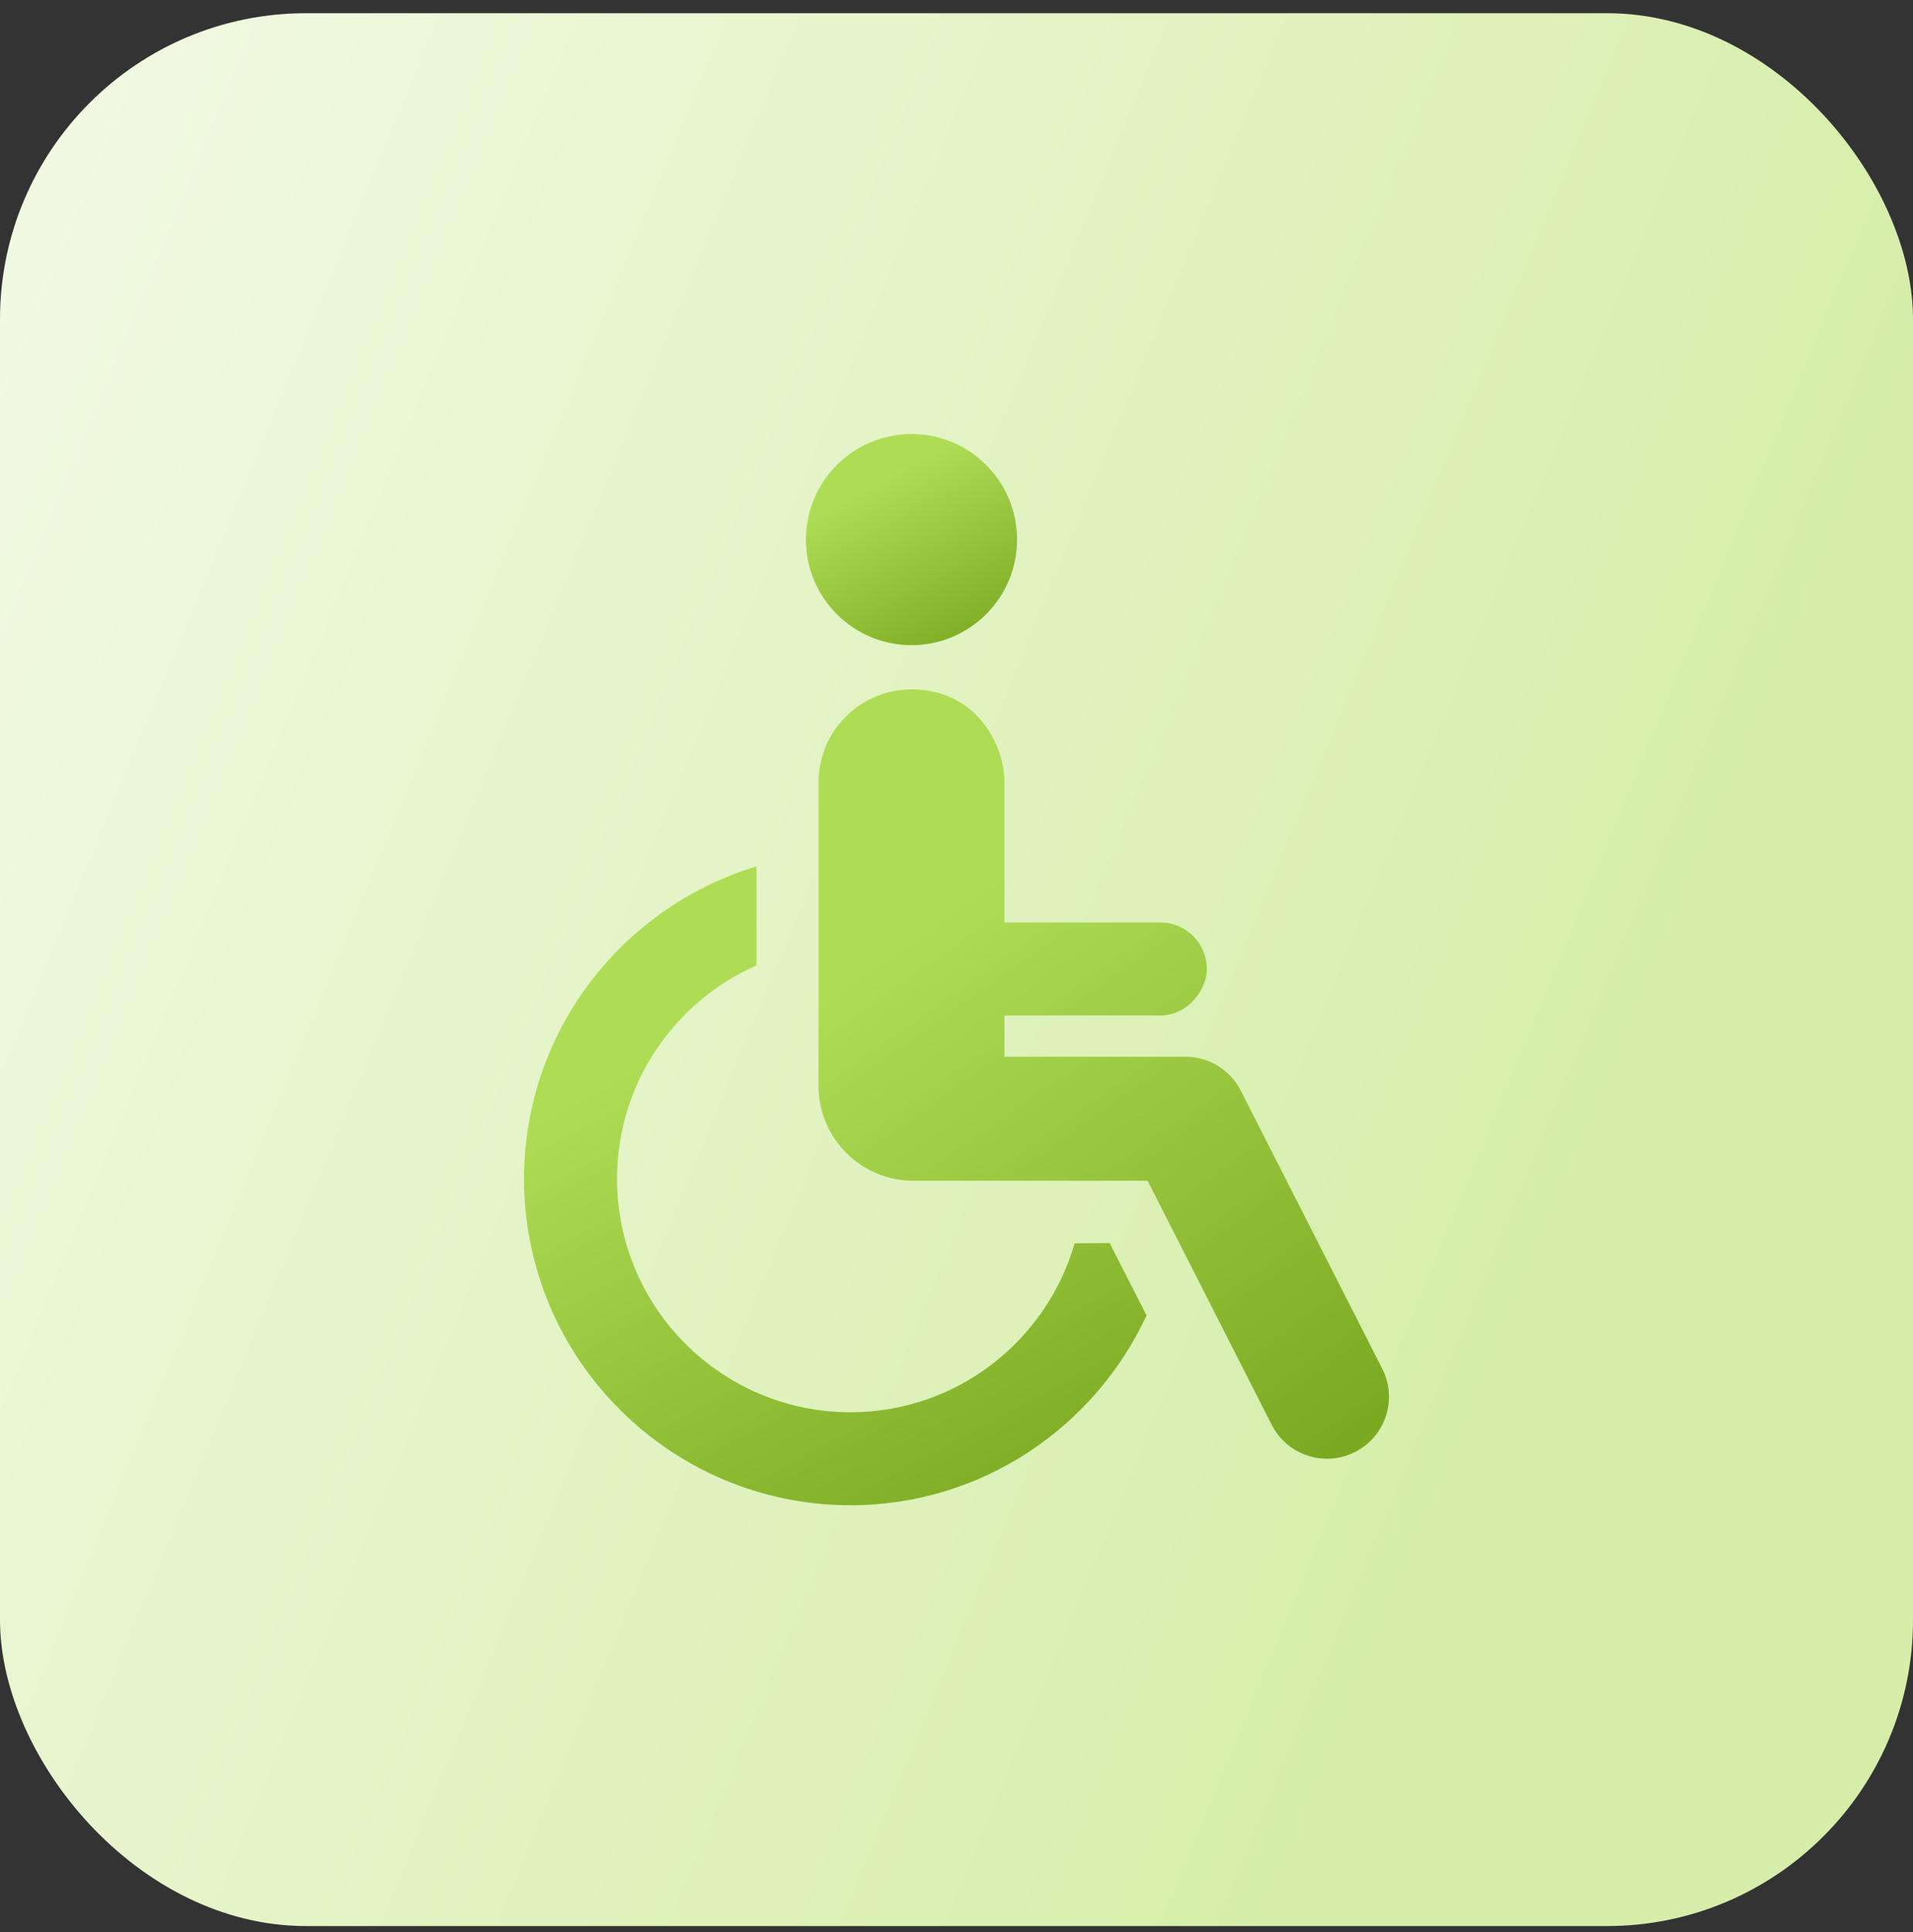 <svg xmlns="http://www.w3.org/2000/svg" width="100" height="101" viewBox="0 0 100 101" fill="none"><rect x="0" y="0" width="100" height="101" fill="#333333" stroke="none"/><rect y="0.69" width="100" height="100" rx="16" fill="url(#paint0_linear_2099_781)"></rect><g clip-path="url(#clip0_2099_781)"><path d="M47.648 33.727C50.692 33.727 53.166 31.256 53.166 28.208C53.166 25.16 50.692 22.69 47.648 22.69C44.599 22.69 42.128 25.16 42.128 28.208C42.128 31.256 44.599 33.727 47.648 33.727Z" fill="url(#paint1_linear_2099_781)"></path><path d="M56.175 64.998C54.709 70.09 50.015 73.829 44.457 73.829C37.727 73.829 32.254 68.356 32.254 61.627C32.254 56.647 35.258 52.36 39.546 50.466V45.294C32.524 47.408 27.394 53.927 27.394 61.627C27.394 71.035 35.048 78.69 44.457 78.69C51.314 78.69 57.224 74.615 59.934 68.767L58.007 64.982C57.466 64.987 56.84 64.992 56.175 64.998Z" fill="url(#paint2_linear_2099_781)"></path><path d="M72.253 71.549L64.861 57.016C64.31 55.929 63.194 55.244 61.974 55.244H52.507V53.085H60.655C61.469 53.085 62.153 52.66 62.594 52.047C62.881 51.648 63.086 51.185 63.086 50.655C63.086 49.313 61.999 48.224 60.655 48.224H55.746H52.507V40.902C52.507 38.888 51.014 36.041 47.648 36.041C44.963 36.041 42.787 38.218 42.787 40.902V56.766C42.787 59.505 45.007 61.725 47.746 61.725H56.654H59.988L66.478 74.487C67.049 75.611 68.187 76.259 69.368 76.259C69.864 76.259 70.366 76.146 70.835 75.906C72.432 75.096 73.067 73.144 72.253 71.549Z" fill="url(#paint3_linear_2099_781)"></path></g><defs><linearGradient id="paint0_linear_2099_781" x1="5.072" y1="-33.036" x2="104.542" y2="8.107" gradientUnits="userSpaceOnUse"><stop stop-color="#F5FBEA"></stop><stop offset="1" stop-color="#D6EEAA"></stop></linearGradient><linearGradient id="paint1_linear_2099_781" x1="50.705" y1="22.69" x2="55.47" y2="31.792" gradientUnits="userSpaceOnUse"><stop stop-color="#AEDD55"></stop><stop offset="1" stop-color="#7BAA22"></stop></linearGradient><linearGradient id="paint2_linear_2099_781" x1="52.678" y1="45.294" x2="67.31" y2="72.523" gradientUnits="userSpaceOnUse"><stop stop-color="#AEDD55"></stop><stop offset="1" stop-color="#7BAA22"></stop></linearGradient><linearGradient id="paint3_linear_2099_781" x1="65.958" y1="36.041" x2="85.871" y2="64.24" gradientUnits="userSpaceOnUse"><stop stop-color="#AEDD55"></stop><stop offset="1" stop-color="#7BAA22"></stop></linearGradient><clipPath id="clip0_2099_781"><rect width="56" height="56" fill="white" transform="translate(22 22.69)"></rect></clipPath></defs></svg>